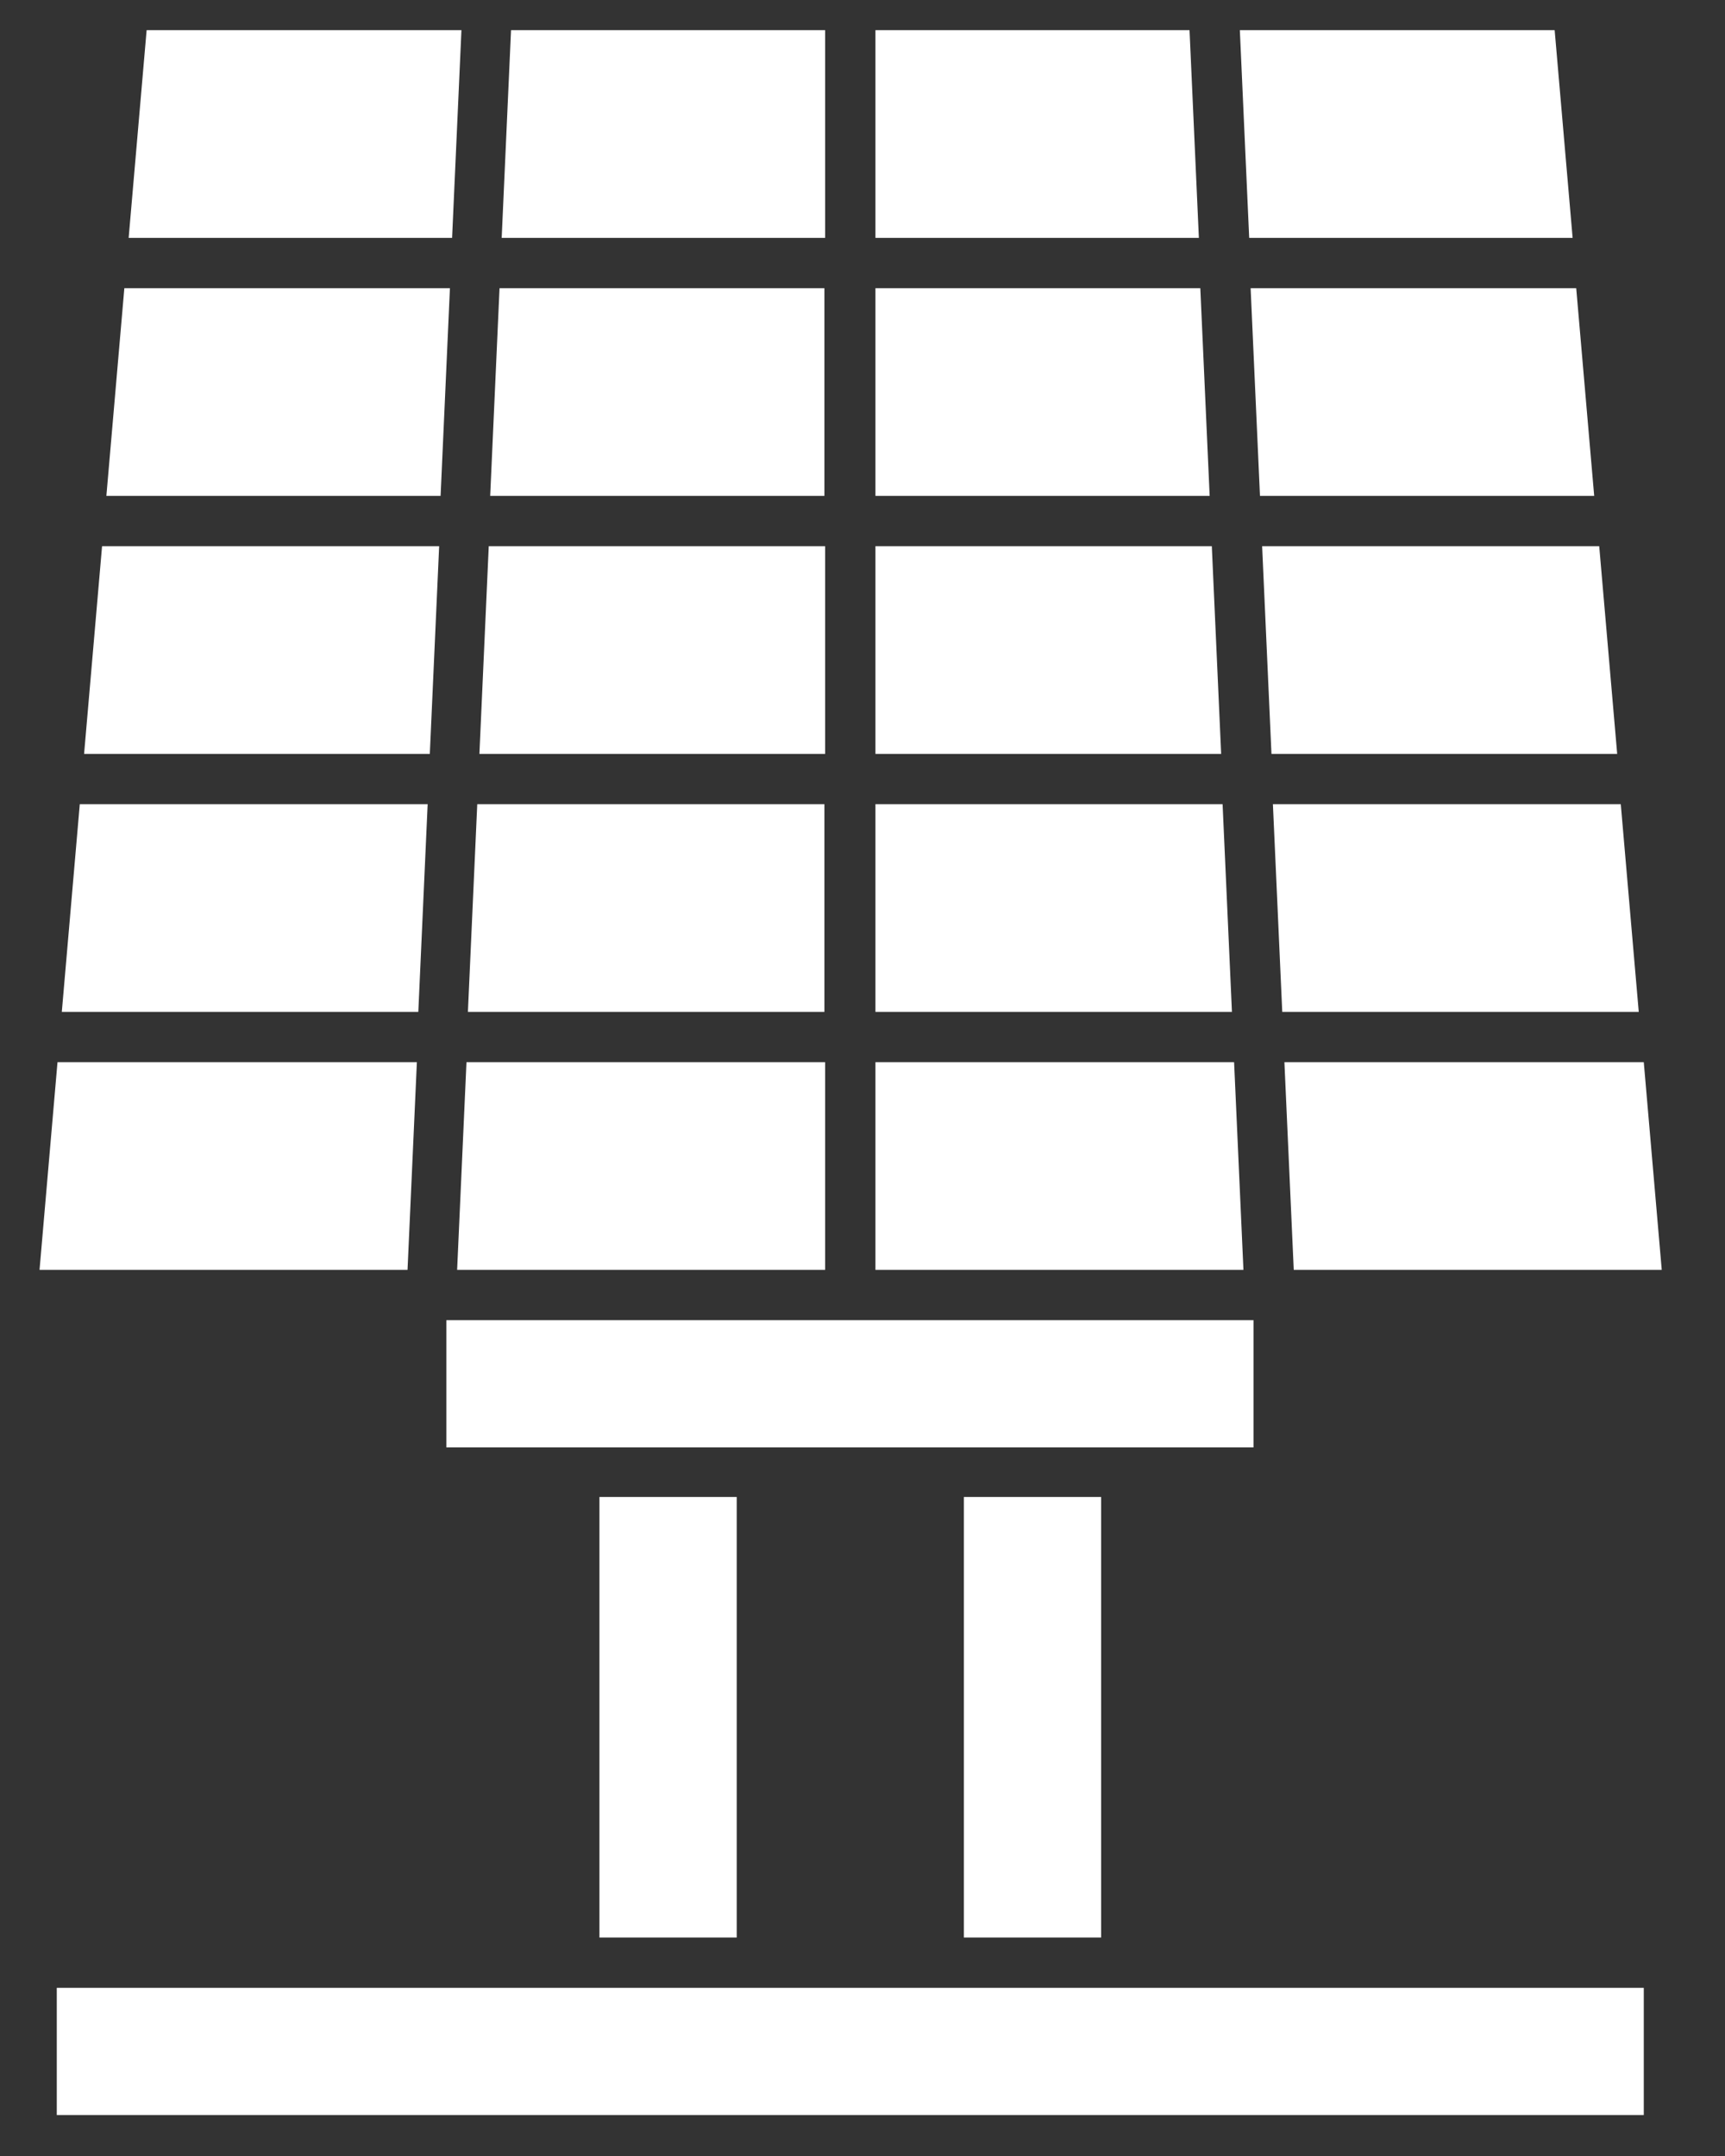 <svg xmlns="http://www.w3.org/2000/svg" width="24" height="30" viewBox="0 0 24 30" fill="none"><rect x="0" y="0" width="24" height="30" fill="#333333" stroke="none"/><path fill-rule="evenodd" clip-rule="evenodd" d="M0.79 27.66V29.43H22.87V27.66H0.79Z" fill="white"></path><path fill-rule="evenodd" clip-rule="evenodd" d="M13.41 20.83V26.96H15.32V20.83H13.41Z" fill="white"></path><path fill-rule="evenodd" clip-rule="evenodd" d="M8.34 20.83V26.96H10.25V20.83H8.34Z" fill="white"></path><path fill-rule="evenodd" clip-rule="evenodd" d="M17.44 18.37H6.21V20.14H17.44V18.37Z" fill="white"></path><path fill-rule="evenodd" clip-rule="evenodd" d="M12.18 14.78V17.67H17.3L17.17 14.78H12.18Z" fill="white"></path><path fill-rule="evenodd" clip-rule="evenodd" d="M17.87 14.78L18 17.67H23.12L22.87 14.78H17.87Z" fill="white"></path><path fill-rule="evenodd" clip-rule="evenodd" d="M17.71 11.19L17.84 14.08H22.8L22.55 11.19H17.71Z" fill="white"></path><path fill-rule="evenodd" clip-rule="evenodd" d="M12.18 11.19V14.08H17.14L17.01 11.19H12.17H12.18Z" fill="white"></path><path fill-rule="evenodd" clip-rule="evenodd" d="M11.48 11.19H6.64L6.51 14.08H11.47V11.19H11.48Z" fill="white"></path><path fill-rule="evenodd" clip-rule="evenodd" d="M6.49 14.78L6.36 17.67H11.48V14.78H6.49Z" fill="white"></path><path fill-rule="evenodd" clip-rule="evenodd" d="M0.8 14.78L0.55 17.67H5.67L5.8 14.78H0.8Z" fill="white"></path><path fill-rule="evenodd" clip-rule="evenodd" d="M1.11 11.19L0.86 14.08H5.82L5.95 11.19H1.11Z" fill="white"></path><path fill-rule="evenodd" clip-rule="evenodd" d="M17.25 0.42L17.38 3.31H21.88L21.63 0.42H17.25Z" fill="white"></path><path fill-rule="evenodd" clip-rule="evenodd" d="M12.18 0.42V3.31H16.68L16.55 0.42H12.18Z" fill="white"></path><path fill-rule="evenodd" clip-rule="evenodd" d="M7.11 0.42L6.98 3.31H11.48V0.42H7.11Z" fill="white"></path><path fill-rule="evenodd" clip-rule="evenodd" d="M2.04 0.42L1.79 3.31H6.29L6.42 0.42H2.04Z" fill="white"></path><path fill-rule="evenodd" clip-rule="evenodd" d="M1.73 4.01L1.48 6.9H6.13L6.26 4.01H1.73Z" fill="white"></path><path fill-rule="evenodd" clip-rule="evenodd" d="M1.42 7.6L1.17 10.49H5.98L6.11 7.6H1.42Z" fill="white"></path><path fill-rule="evenodd" clip-rule="evenodd" d="M6.95 4.01L6.82 6.9H11.47V4.01H6.94H6.95Z" fill="white"></path><path fill-rule="evenodd" clip-rule="evenodd" d="M6.8 7.6L6.67 10.49H11.48V7.6H6.8Z" fill="white"></path><path fill-rule="evenodd" clip-rule="evenodd" d="M12.18 7.6V10.49H16.99L16.86 7.6H12.18Z" fill="white"></path><path fill-rule="evenodd" clip-rule="evenodd" d="M12.18 4.01V6.9H16.83L16.7 4.01H12.17H12.18Z" fill="white"></path><path fill-rule="evenodd" clip-rule="evenodd" d="M17.4 4.01L17.53 6.9H22.18L21.93 4.01H17.4Z" fill="white"></path><path fill-rule="evenodd" clip-rule="evenodd" d="M17.56 7.6L17.69 10.49H22.5L22.25 7.6H17.56Z" fill="white"></path></svg>